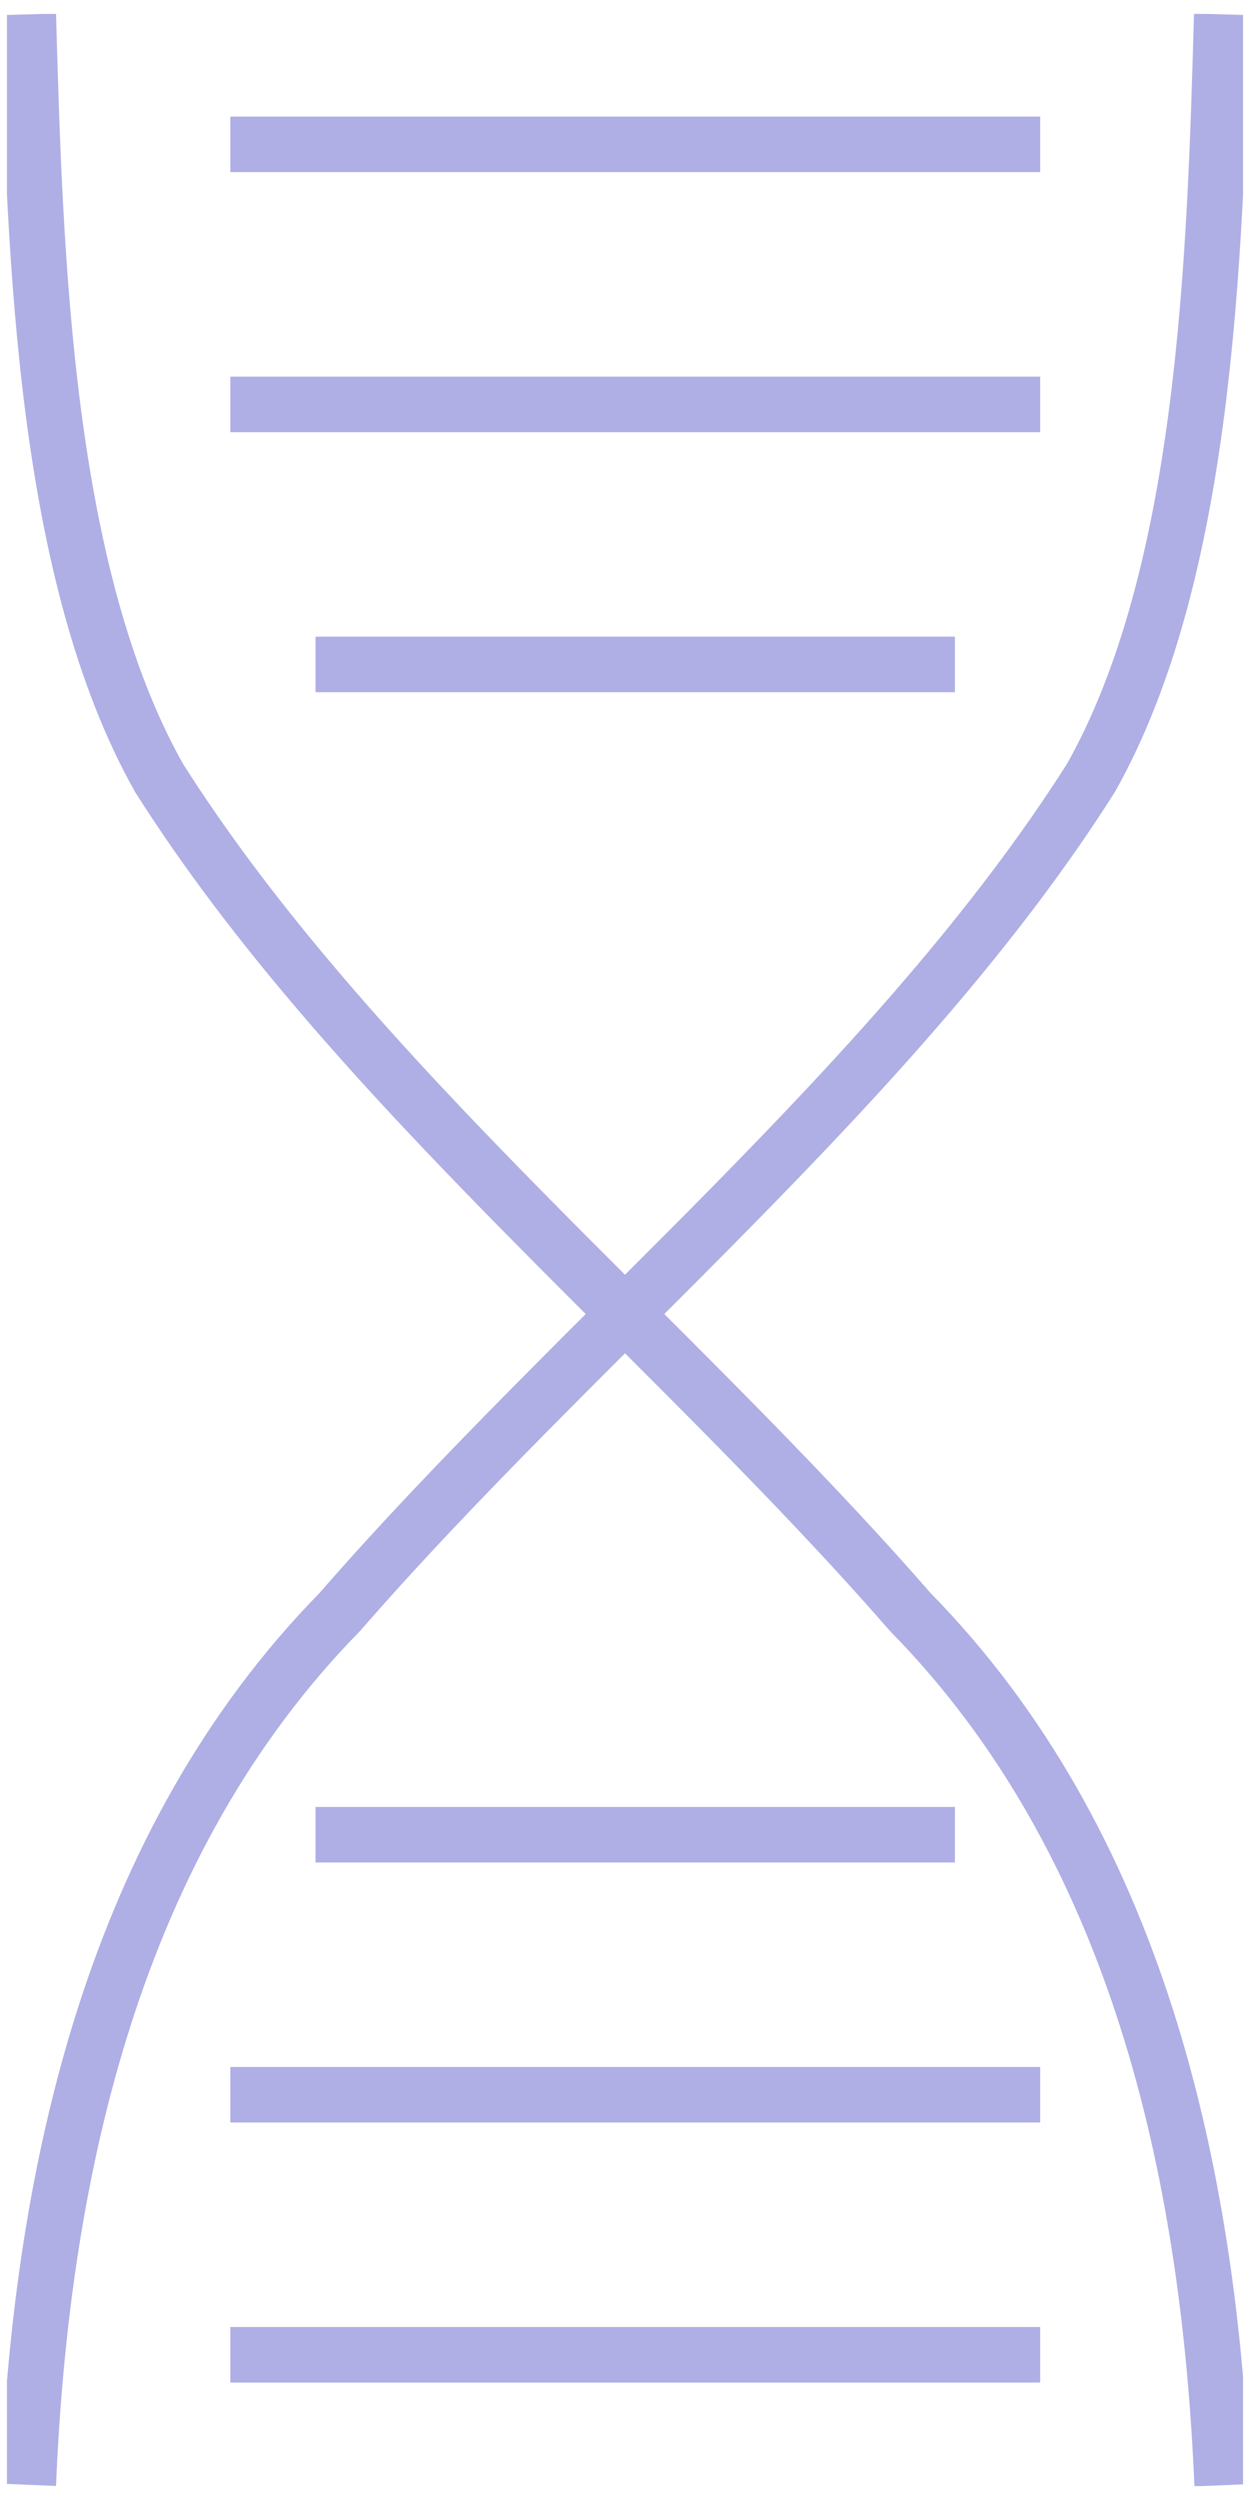 <svg width="45" height="90" viewBox="0 0 45 90" fill="none" xmlns="http://www.w3.org/2000/svg">
<g id="icons" clip-path="url(#clip0_2940_2769)">
<path id="Vector" d="M1.018 0.516C1.263 9.285 1.601 20.69 5.728 28.008C12.618 38.884 24.127 48.105 32.766 58.029C40.899 66.314 43.523 78.079 43.998 89.469" stroke="#AFAFE6" stroke-width="2" stroke-miterlimit="10"/>
<path id="Vector_2" d="M43.983 0.516C43.738 9.285 43.4 20.69 39.272 28.008C32.382 38.884 20.874 48.105 12.235 58.029C4.117 66.314 1.493 78.079 1.018 89.453" stroke="#AFAFE6" stroke-width="2" stroke-miterlimit="10"/>
<path id="Vector_3" d="M8.291 84.772H37.446" stroke="#AFAFE6" stroke-width="2" stroke-miterlimit="10"/>
<path id="Vector_4" d="M8.291 75.41H37.446" stroke="#AFAFE6" stroke-width="2" stroke-miterlimit="10"/>
<path id="Vector_5" d="M11.359 66.049H34.377" stroke="#AFAFE6" stroke-width="2" stroke-miterlimit="10"/>
<path id="Vector_6" d="M11.359 23.92H34.377" stroke="#AFAFE6" stroke-width="2" stroke-miterlimit="10"/>
<path id="Vector_7" d="M8.291 14.559H37.446" stroke="#AFAFE6" stroke-width="2" stroke-miterlimit="10"/>
<path id="Vector_8" d="M8.291 5.197H37.446" stroke="#AFAFE6" stroke-width="2" stroke-miterlimit="10"/>
</g>
<defs>
<clipPath id="clip0_2940_2769">
<rect width="44.5" height="89" fill="white" transform="translate(0.25 0.5)"/>
</clipPath>
</defs>
</svg>
